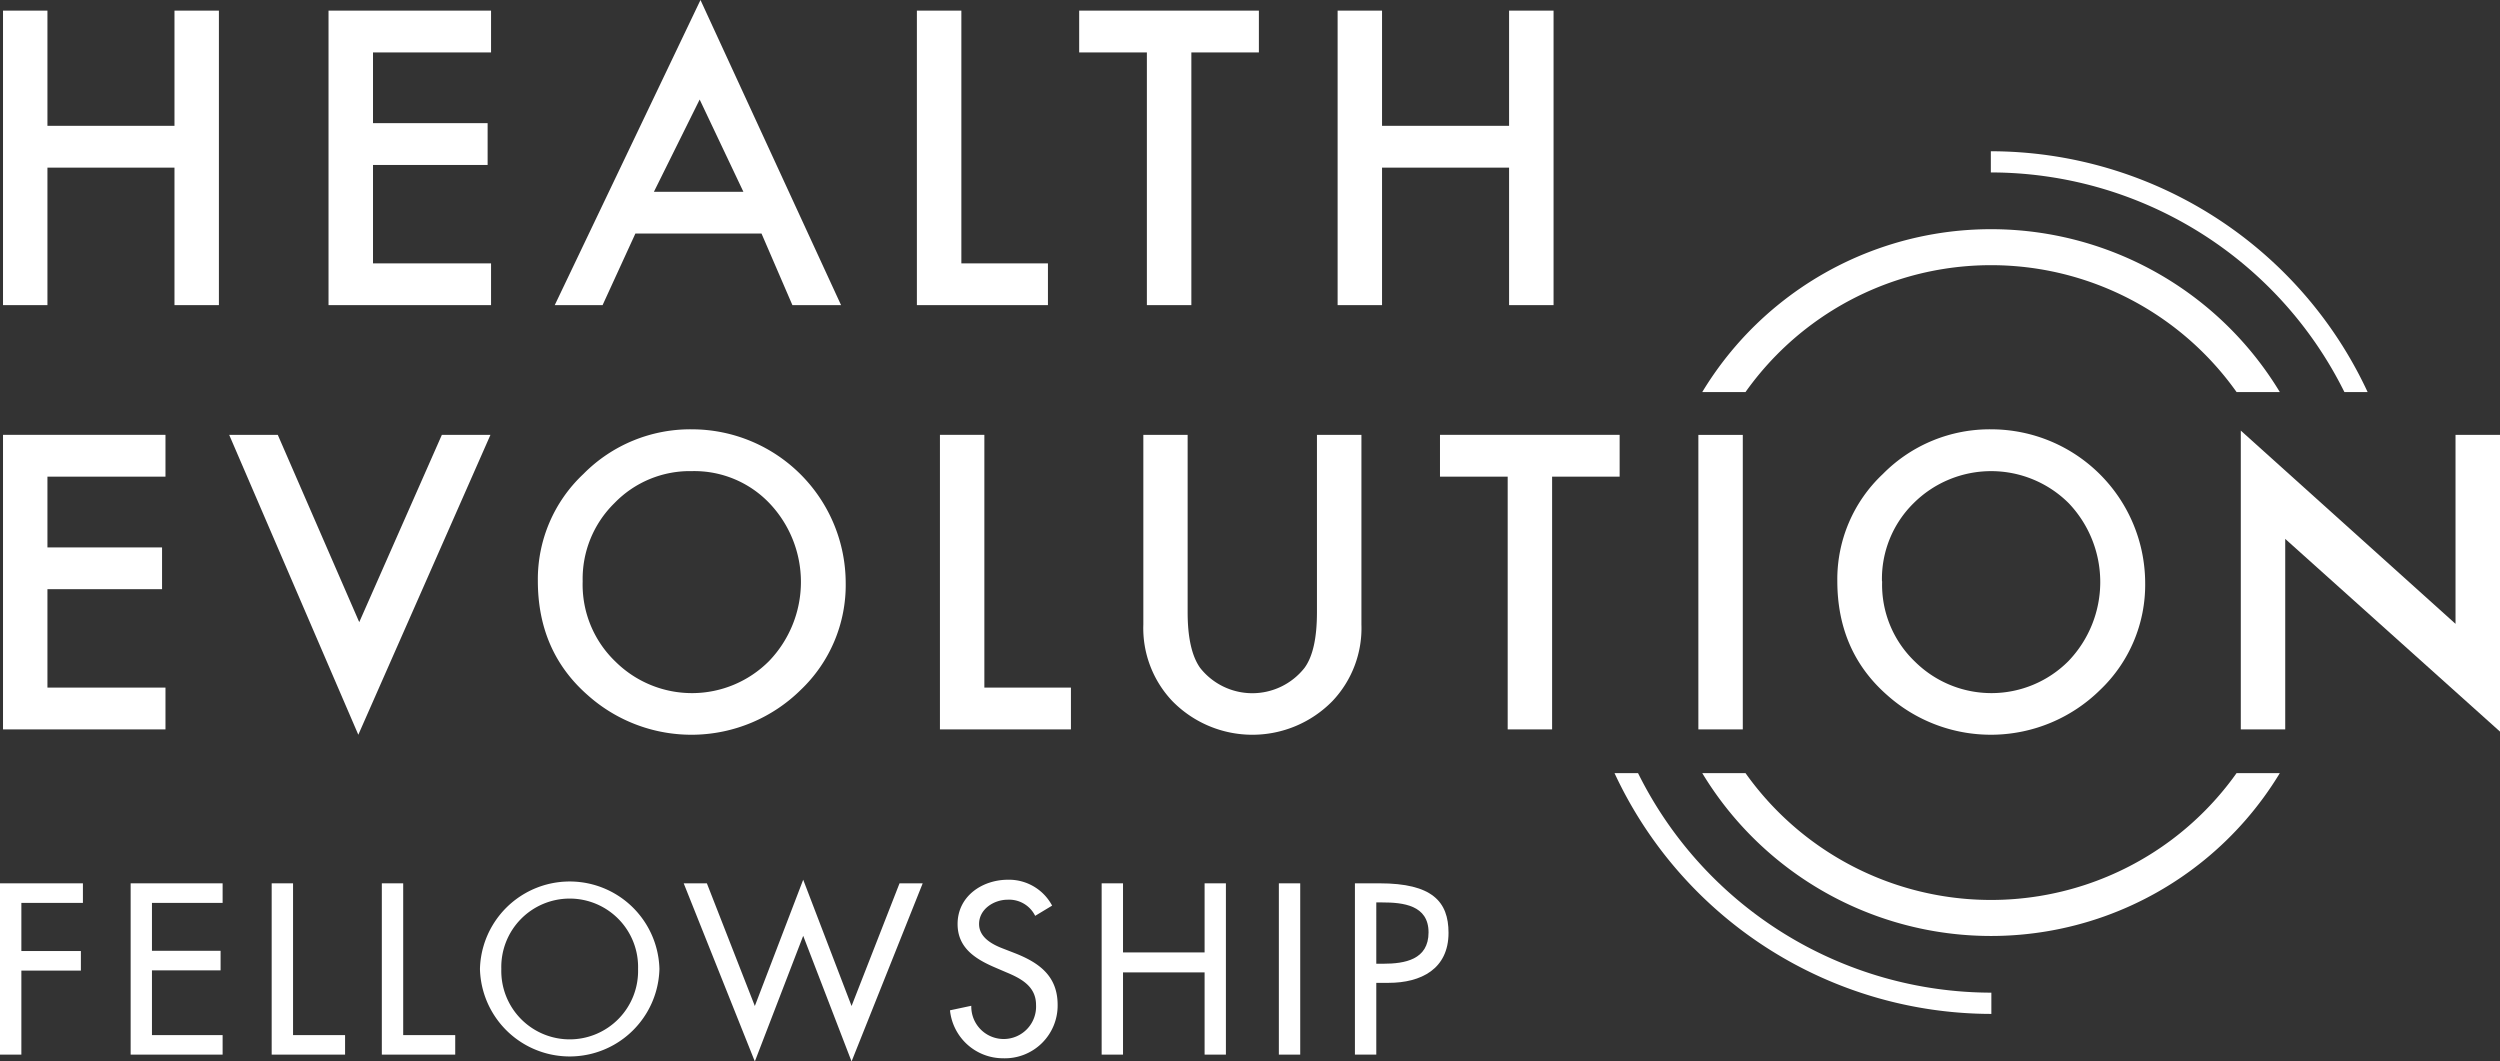 <svg id="Layer_1" data-name="Layer 1" xmlns="http://www.w3.org/2000/svg" viewBox="0 0 430.56 182.81"><rect x="0" y="0" width="430.56" height="182.81" fill="#333333" stroke="none"/><defs><style>.cls-1{fill:#fff;}</style></defs><path class="cls-1" d="M404.48,68.3h4a71.62,71.62,0,0,0-64.89-41.47v3.65A68,68,0,0,1,404.48,68.3" transform="translate(-0.72 -0.78)"/><path class="cls-1" d="M301.34,68.3a51.84,51.84,0,0,1,84.57,0h7.45a58.12,58.12,0,0,0-99.47,0Z" transform="translate(-0.72 -0.78)"/><path class="cls-1" d="M385.91,133.93a51.85,51.85,0,0,1-84.57,0h-7.45a58.12,58.12,0,0,0,99.47,0Z" transform="translate(-0.72 -0.78)"/><path class="cls-1" d="M282.78,133.93h-4a71.63,71.63,0,0,0,64.9,41.47v-3.66a68,68,0,0,1-60.85-37.81" transform="translate(-0.72 -0.78)"/><polygon class="cls-1" points="8.17 21.67 30.05 21.67 30.05 1.83 37.7 1.83 37.7 52.55 30.05 52.55 30.05 28.87 8.17 28.87 8.17 52.55 0.52 52.55 0.52 1.83 8.17 1.83 8.17 21.67"/><polygon class="cls-1" points="84.57 9.03 64.24 9.03 64.24 21.21 83.98 21.21 83.98 28.41 64.24 28.41 64.24 45.36 84.57 45.36 84.57 52.55 56.58 52.55 56.58 1.83 84.57 1.83 84.57 9.03"/><path class="cls-1" d="M131.87,41H110.15L104.5,53.33H96.26L121.36.78l24.21,52.55h-8.38Zm-3.12-7.19-7.53-15.89-7.88,15.89Z" transform="translate(-0.72 -0.78)"/><polygon class="cls-1" points="165.57 1.83 165.57 45.36 180.48 45.36 180.48 52.55 157.91 52.55 157.91 1.83 165.57 1.83"/><polygon class="cls-1" points="205.18 9.03 205.18 52.55 197.52 52.55 197.52 9.03 185.86 9.03 185.86 1.83 216.81 1.83 216.81 9.03 205.18 9.03"/><polygon class="cls-1" points="238.02 21.67 259.9 21.67 259.9 1.83 267.56 1.83 267.56 52.55 259.9 52.55 259.9 28.87 238.02 28.87 238.02 52.55 230.37 52.55 230.37 1.83 238.02 1.83 238.02 21.67"/><polygon class="cls-1" points="28.5 82.09 8.17 82.09 8.17 94.28 27.91 94.28 27.91 101.47 8.17 101.47 8.17 118.42 28.5 118.42 28.5 125.62 0.52 125.62 0.52 74.89 28.5 74.89 28.5 82.09"/><polygon class="cls-1" points="47.84 74.89 61.87 107.15 76.1 74.89 84.47 74.89 61.71 126.54 39.47 74.89 47.84 74.89"/><polygon class="cls-1" points="169.53 74.89 169.53 118.42 184.44 118.42 184.44 125.62 161.88 125.62 161.88 74.89 169.53 74.89"/><path class="cls-1" d="M205.26,75.67v30.56q0,6.52,2.14,9.56a11.44,11.44,0,0,0,18,0q2.13-2.92,2.13-9.56V75.67h7.66v32.66a18.26,18.26,0,0,1-5,13.2,19.29,19.29,0,0,1-27.56,0,18.26,18.26,0,0,1-5-13.2V75.67Z" transform="translate(-0.72 -0.78)"/><polygon class="cls-1" points="267.31 82.09 267.31 125.62 259.66 125.62 259.66 82.09 248 82.09 248 74.89 278.94 74.89 278.94 82.09 267.31 82.09"/><rect class="cls-1" x="292.5" y="74.9" width="7.65" height="50.72"/><path class="cls-1" d="M93.35,100.81a24.86,24.86,0,0,1,7.85-18.4A25.85,25.85,0,0,1,120,74.72a26.51,26.51,0,0,1,26.37,26.38,24.94,24.94,0,0,1-7.81,18.56,26.8,26.8,0,0,1-36.6.86q-8.61-7.53-8.61-19.71m7.72.09a18.35,18.35,0,0,0,5.65,13.83,18.72,18.72,0,0,0,26.45-.1,19.66,19.66,0,0,0,.06-27.19,17.87,17.87,0,0,0-13.33-5.52,18.06,18.06,0,0,0-13.37,5.52,18.26,18.26,0,0,0-5.46,13.46" transform="translate(-0.72 -0.78)"/><path class="cls-1" d="M317.15,100.81A24.86,24.86,0,0,1,325,82.41a25.83,25.83,0,0,1,18.79-7.69,26.53,26.53,0,0,1,26.38,26.38,25,25,0,0,1-7.82,18.56,26.79,26.79,0,0,1-36.59.86q-8.61-7.53-8.61-19.71m7.72.09a18.31,18.31,0,0,0,5.65,13.83,18.71,18.71,0,0,0,26.44-.1A19.67,19.67,0,0,0,357,87.44a18.92,18.92,0,0,0-26.71,0,18.29,18.29,0,0,0-5.45,13.46" transform="translate(-0.72 -0.78)"/><polygon class="cls-1" points="385.92 125.62 385.92 74.16 422.9 107.44 422.9 74.9 430.56 74.9 430.56 126 393.57 92.81 393.57 125.62 385.92 125.62"/><polygon class="cls-1" points="3.68 155.5 3.68 163.79 13.93 163.79 13.93 167.16 3.68 167.16 3.68 181.63 0 181.63 0 152.13 14.28 152.13 14.28 155.5 3.68 155.5"/><polygon class="cls-1" points="22.5 152.13 38.34 152.13 38.34 155.5 26.17 155.5 26.17 163.75 37.99 163.75 37.99 167.12 26.17 167.12 26.17 178.27 38.34 178.27 38.34 181.63 22.5 181.63 22.5 152.13"/><polygon class="cls-1" points="50.47 178.27 59.43 178.27 59.43 181.63 46.79 181.63 46.79 152.13 50.47 152.13 50.47 178.27"/><polygon class="cls-1" points="69.44 178.27 78.4 178.27 78.4 181.63 65.76 181.63 65.76 152.13 69.44 152.13 69.44 178.27"/><path class="cls-1" d="M114.29,167.66a15.46,15.46,0,0,1-30.91,0,15.46,15.46,0,0,1,30.91,0m-3.68,0a11.78,11.78,0,1,0-23.55,0,11.78,11.78,0,1,0,23.55,0" transform="translate(-0.72 -0.78)"/><polygon class="cls-1" points="130 173.26 138.33 151.51 146.66 173.26 154.92 152.13 158.91 152.13 146.66 182.81 138.33 161.17 130 182.81 117.75 152.13 121.74 152.13 130 173.26"/><path class="cls-1" d="M179,158.51a5,5,0,0,0-4.73-2.78c-2.35,0-4.93,1.6-4.93,4.19,0,2.31,2.27,3.52,4.11,4.22l2.11.82c4.18,1.65,7.31,3.95,7.31,8.88a9.09,9.09,0,0,1-9.42,9.2,9.19,9.19,0,0,1-9.12-8.26L168,174a5.58,5.58,0,1,0,11.15-.16c0-3.17-2.55-4.53-5.09-5.59l-2-.86c-3.37-1.45-6.42-3.37-6.42-7.47,0-4.78,4.23-7.63,8.69-7.63a8.42,8.42,0,0,1,7.59,4.46Z" transform="translate(-0.72 -0.78)"/><polygon class="cls-1" points="207.46 164.03 207.46 152.13 211.13 152.13 211.13 181.63 207.46 181.63 207.46 167.47 193.41 167.47 193.41 181.63 189.73 181.63 189.73 152.13 193.41 152.13 193.41 164.03 207.46 164.03"/><rect class="cls-1" x="220.25" y="152.13" width="3.68" height="29.5"/><path class="cls-1" d="M237.75,182.41h-3.68v-29.5h4.23c9.07,0,11.89,3.13,11.89,8.53,0,6.22-4.73,8.61-10.33,8.61h-2.11Zm0-15.65h1.17c3.76,0,7.83-.7,7.83-5.4s-4.38-5.16-8-5.16h-1Z" transform="translate(-0.72 -0.78)"/></svg>